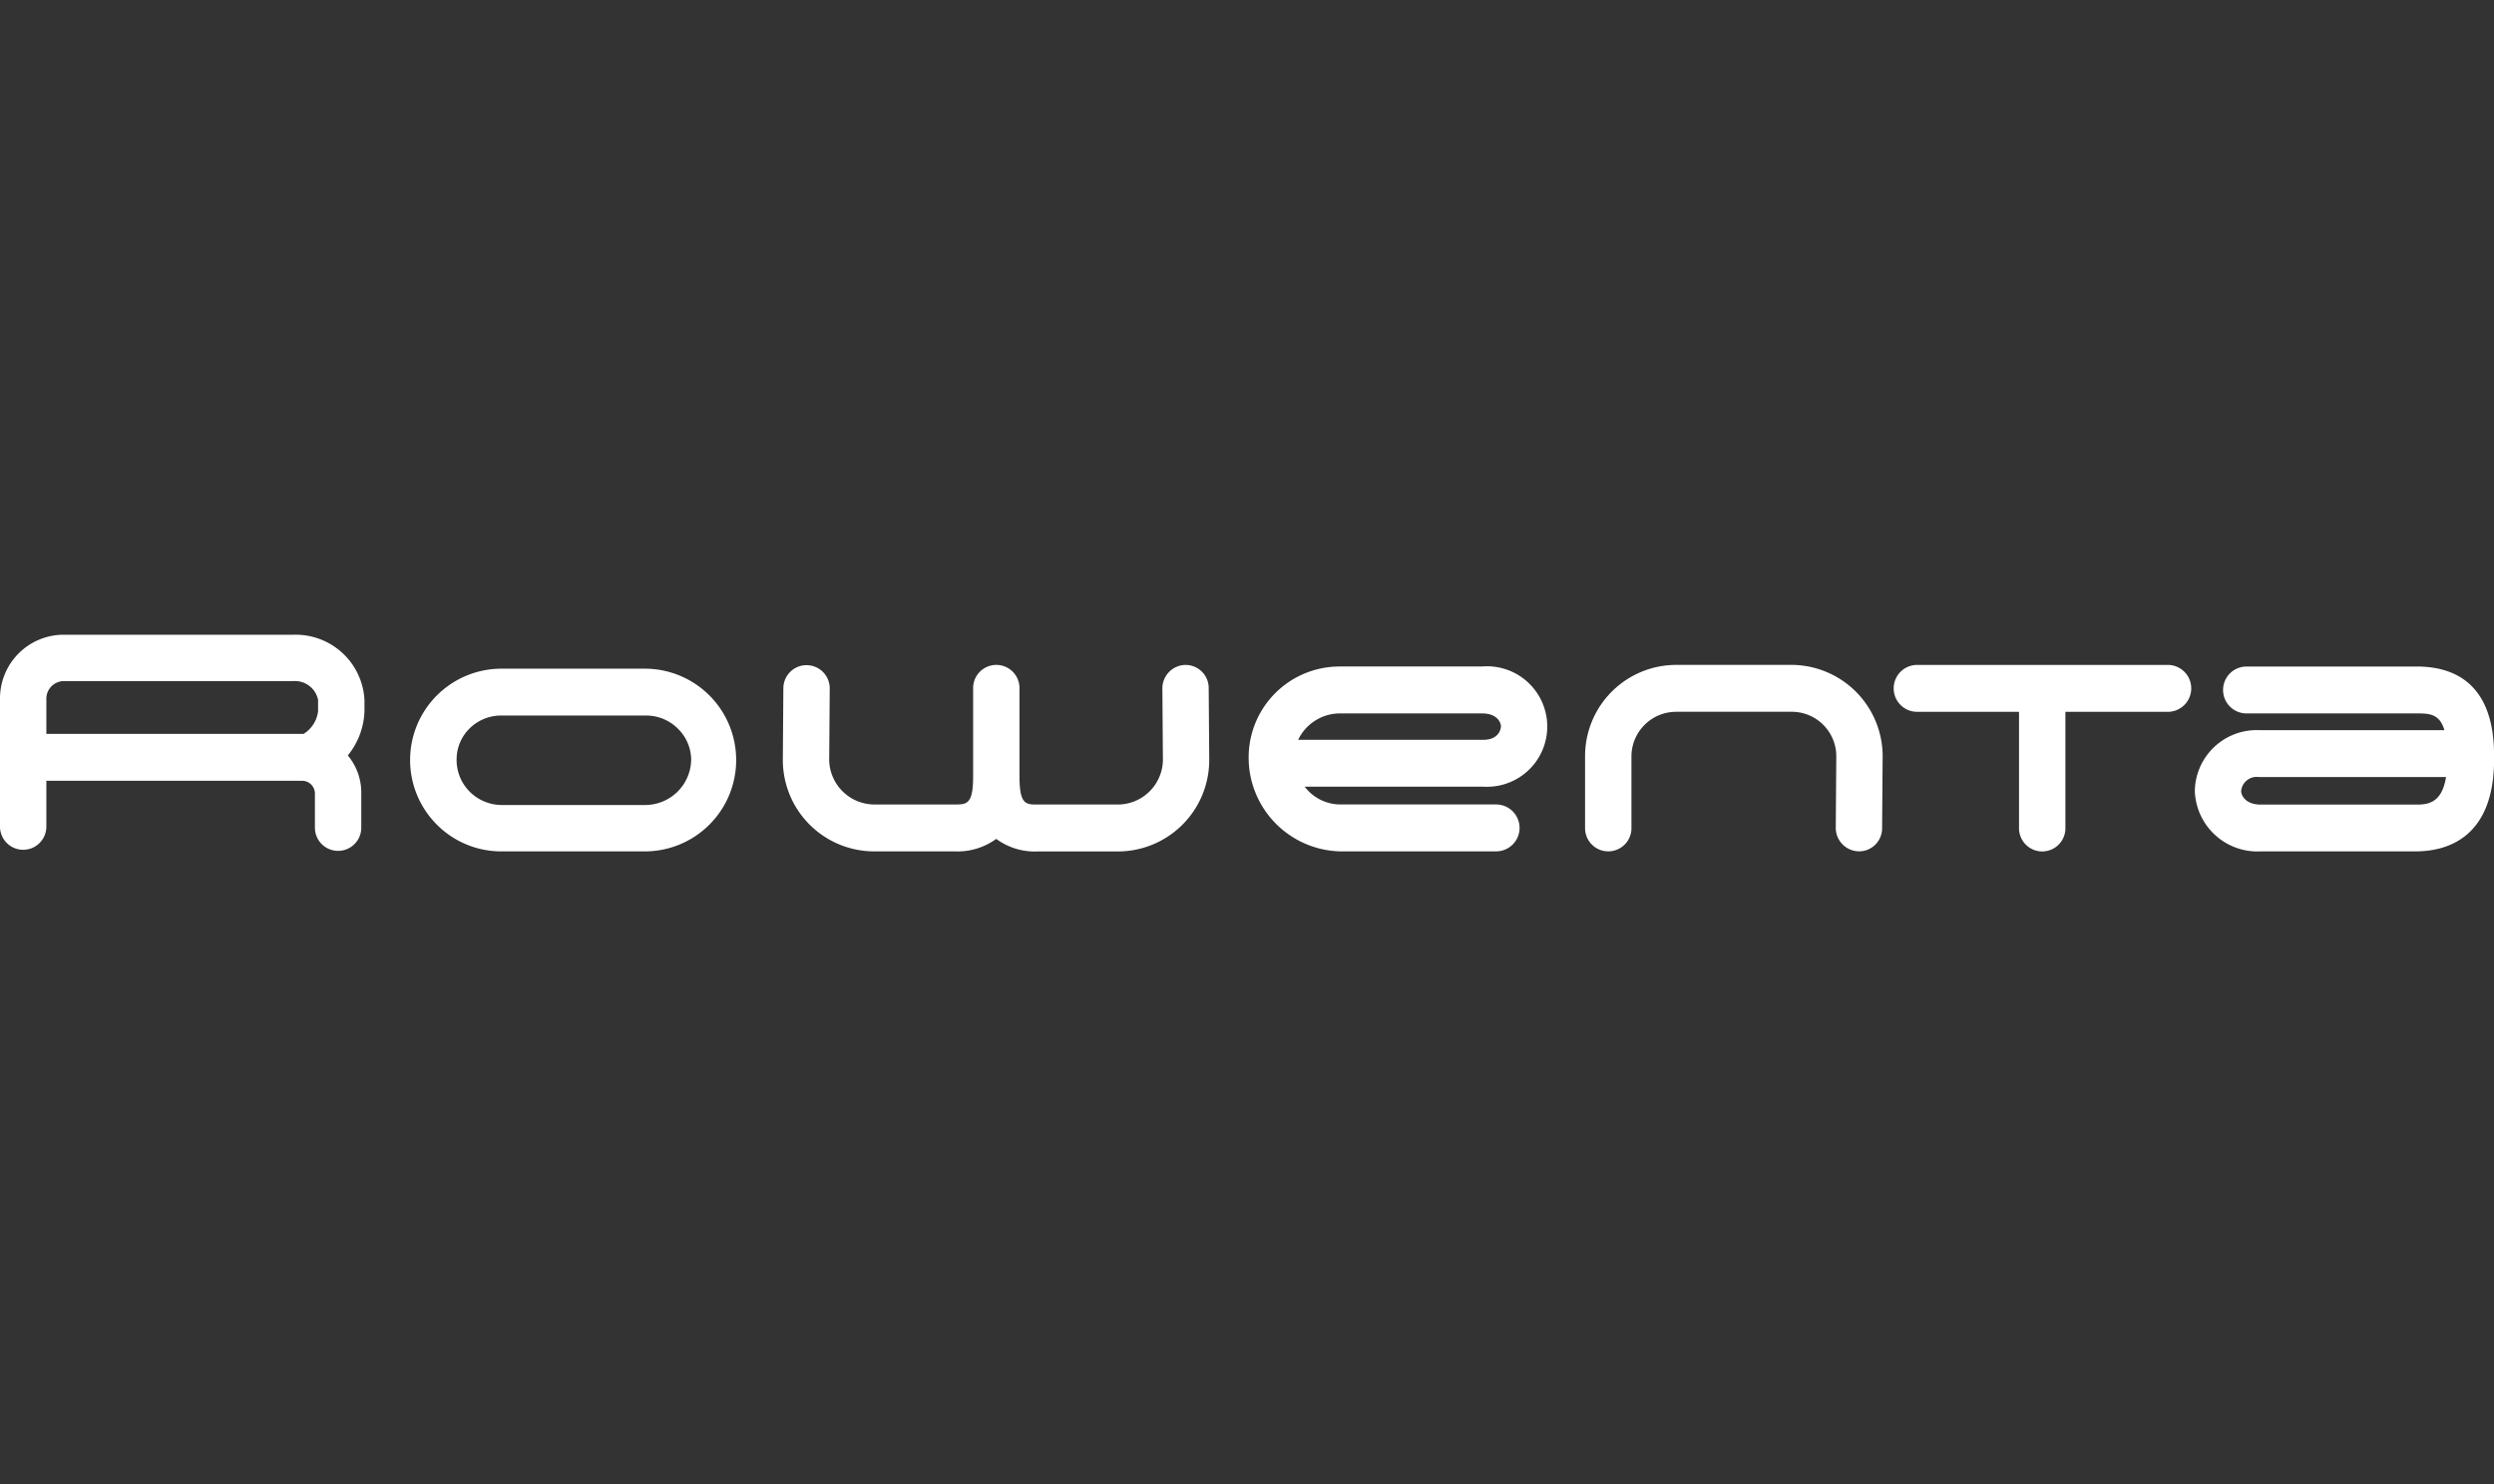 <?xml version="1.0" encoding="UTF-8"?> <svg xmlns="http://www.w3.org/2000/svg" xmlns:xlink="http://www.w3.org/1999/xlink" width="190" height="113.095" viewBox="0 0 190 113.095"><rect x="0" y="0" width="190" height="113.095" fill="#333333" stroke="none"/><defs><clipPath id="clip-Rowenta-white"><rect width="190" height="113.095"></rect></clipPath></defs><g id="Rowenta-white" clip-path="url(#clip-Rowenta-white)"><g id="rowenta-1" transform="translate(-8.504 -40.373)"><path id="Path_104" data-name="Path 104" d="M46.7,91.33H57.709a6.962,6.962,0,0,1,0,13.923H46.7a6.923,6.923,0,0,1-4.929-2.053A6.962,6.962,0,0,1,46.7,91.33ZM31.3,99.873H12.036v3.491a1.766,1.766,0,1,1-3.532,0V93.588a4.854,4.854,0,0,1,4.847-4.845H30.889a5.246,5.246,0,0,1,5.381,4.97v.863A5.629,5.629,0,0,1,35,97.943a4.394,4.394,0,0,1,1.027,2.875v2.629a1.766,1.766,0,1,1-3.532,0v-2.629a.975.975,0,0,0-1.027-.944H31.3ZM12.036,96.3H31.627a2.349,2.349,0,0,0,1.109-1.724v-.863a1.789,1.789,0,0,0-1.848-1.438H13.351a1.344,1.344,0,0,0-1.315,1.314V96.3Zm142.521-5.257a1.787,1.787,0,0,0,0,3.574h7.762v8.83a1.767,1.767,0,1,0,3.533,0v-8.83h7.8a1.787,1.787,0,0,0,0-3.574h-19.1Zm-55.735,0a1.788,1.788,0,0,0-1.765,1.808l.041,5.463a3.446,3.446,0,0,1-3.409,3.368H87.527c-.863,0-1.355,0-1.355-2.136V92.808a1.766,1.766,0,1,0-3.532,0v6.735c0,2.136-.493,2.136-1.4,2.136H75.083a3.454,3.454,0,0,1-3.409-3.409l.041-5.422a1.766,1.766,0,1,0-3.532-.041l-.041,5.463a6.968,6.968,0,0,0,6.941,6.983h6.161A5.007,5.007,0,0,0,84.4,104.3a4.94,4.94,0,0,0,3.125.958h6.161a6.967,6.967,0,0,0,6.941-6.983l-.041-5.463a1.757,1.757,0,0,0-1.768-1.766Zm80.787.123a1.787,1.787,0,0,0,0,3.573h12.98c.944,0,1.765,0,2.137,1.274H180.6a4.717,4.717,0,0,0-4.888,4.64,4.773,4.773,0,0,0,5.011,4.6h11.788c2.259,0,6-.9,6-7.024,0-1.725,0-7.064-5.915-7.064Zm-.369,9.488a1.192,1.192,0,0,1,1.356-1.067h14.253c-.33,2.1-1.52,2.1-2.342,2.1H180.719C179.527,101.679,179.24,100.94,179.24,100.652ZM136.2,91.041a6.951,6.951,0,0,0-6.941,6.9v5.5a1.767,1.767,0,1,0,3.533,0v-5.5a3.41,3.41,0,0,1,3.408-3.327h8.748a3.392,3.392,0,0,1,3.45,3.327l-.04,5.5a1.788,1.788,0,0,0,1.765,1.808,1.753,1.753,0,0,0,1.765-1.767l.042-5.5a6.968,6.968,0,0,0-6.983-6.942H136.2Zm-25.629.123a6.925,6.925,0,0,0-6.941,6.9,7.148,7.148,0,0,0,6.941,7.187h11.911a1.787,1.787,0,0,0,0-3.574H110.567a3.425,3.425,0,0,1-2.669-1.356h13.594a4.592,4.592,0,1,0-.083-9.159H110.567Zm0,3.574h10.842c1.191,0,1.438.739,1.438.986,0,.041-.04,1.027-1.356,1.027H107.4a3.535,3.535,0,0,1,3.163-2.013ZM57.709,94.9H46.7a3.415,3.415,0,0,0-2.424.986,3.318,3.318,0,0,0-.986,2.382,3.41,3.41,0,0,0,.986,2.423,3.45,3.45,0,0,0,2.424,1.027H57.709a3.508,3.508,0,0,0,3.451-3.45,3.35,3.35,0,0,0-1.027-2.382,3.416,3.416,0,0,0-2.424-.986Z" fill="#fff" fill-rule="evenodd"></path></g></g></svg> 